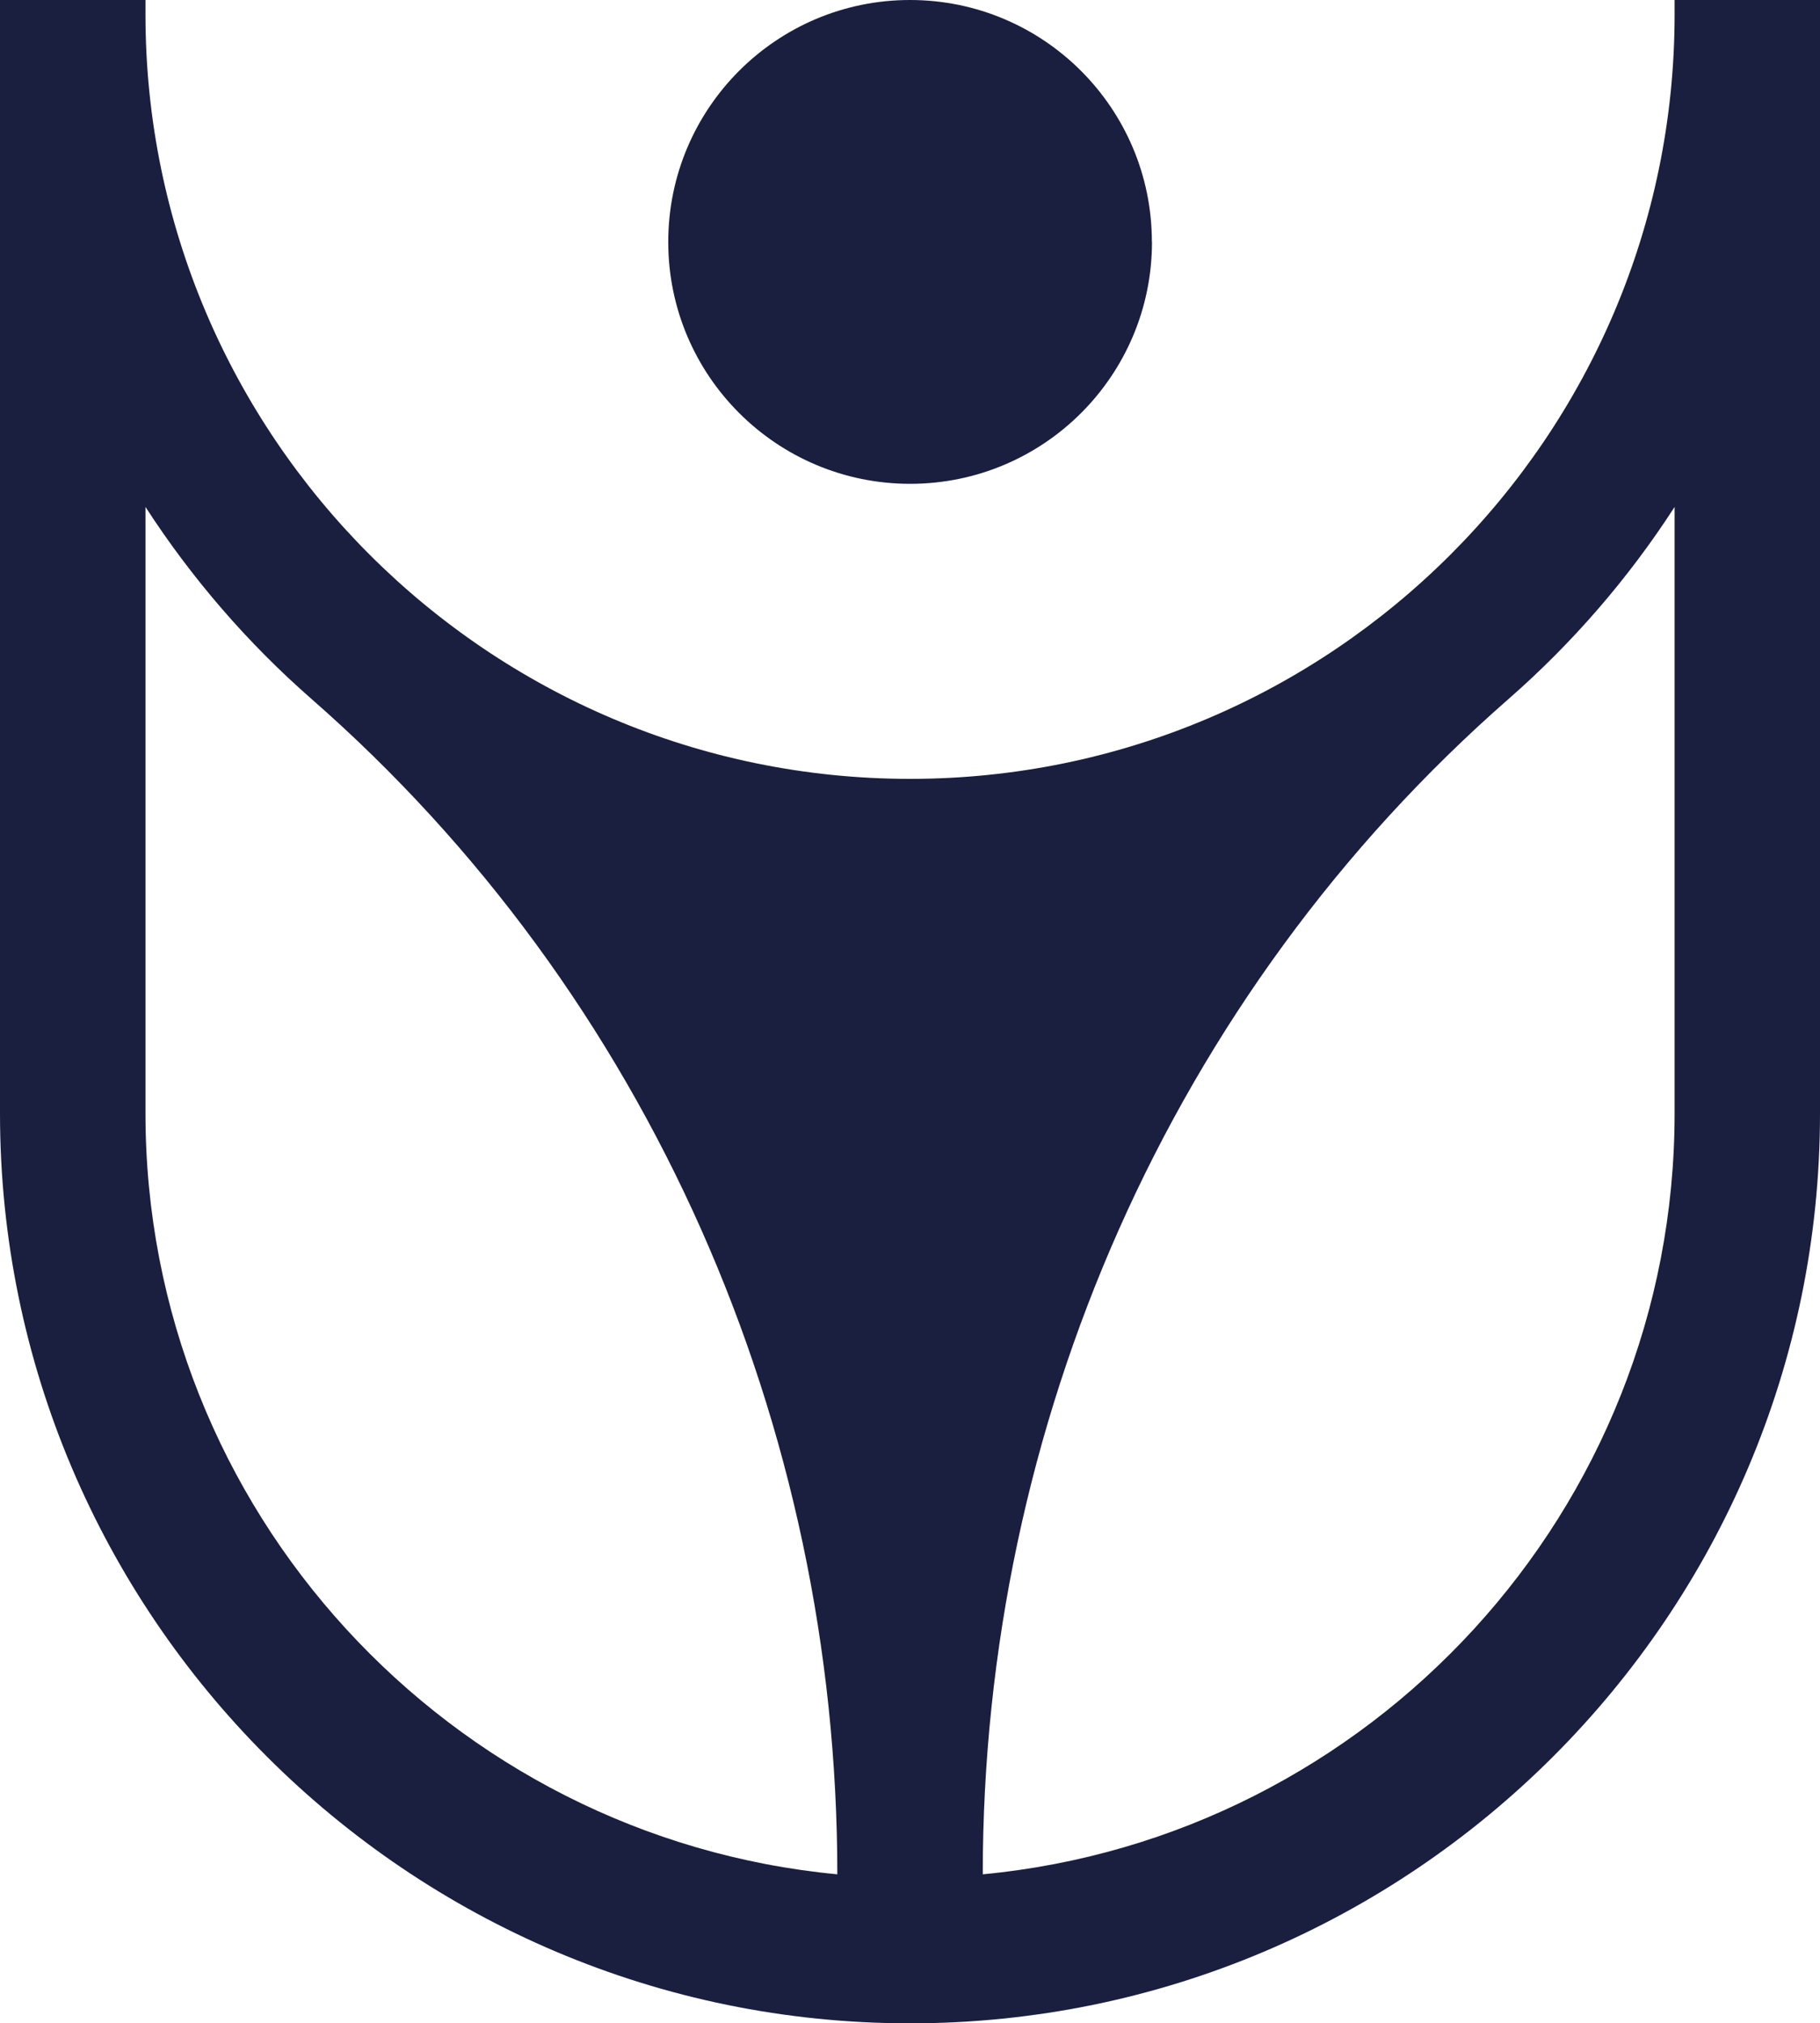 <?xml version="1.0" encoding="UTF-8"?> <svg xmlns="http://www.w3.org/2000/svg" id="Ebene_1" version="1.1" viewBox="0 0 460.52 512"><defs><style> .st0 { fill: #1a1f40; } </style></defs><path class="st0" d="M423.73,281.74c0,100.45-76.98,183.26-175.06,192.55h0c0-113.56,47.6-222.63,133.05-297.42,16.15-14.13,30.33-30.5,42.01-48.59v153.46ZM36.81,281.74v-153.46c11.71,18.09,25.87,34.46,42.01,48.59,85.45,74.78,133.05,183.86,133.05,297.42h0c-98.06-9.3-175.06-92.1-175.06-192.55M423.73,0v3.64c0,106.68-86.8,193.45-193.45,193.45S36.81,110.34,36.81,3.66V0H0v281.74c0,126.97,103.29,230.26,230.26,230.26s230.26-103.29,230.26-230.26V0h-36.81.02Z"></path><path class="st0" d="M291.49,61.23c0,33.82-27.41,61.2-61.2,61.2s-61.2-27.41-61.2-61.2S196.47,0,230.26,0s61.2,27.41,61.2,61.2"></path></svg> 